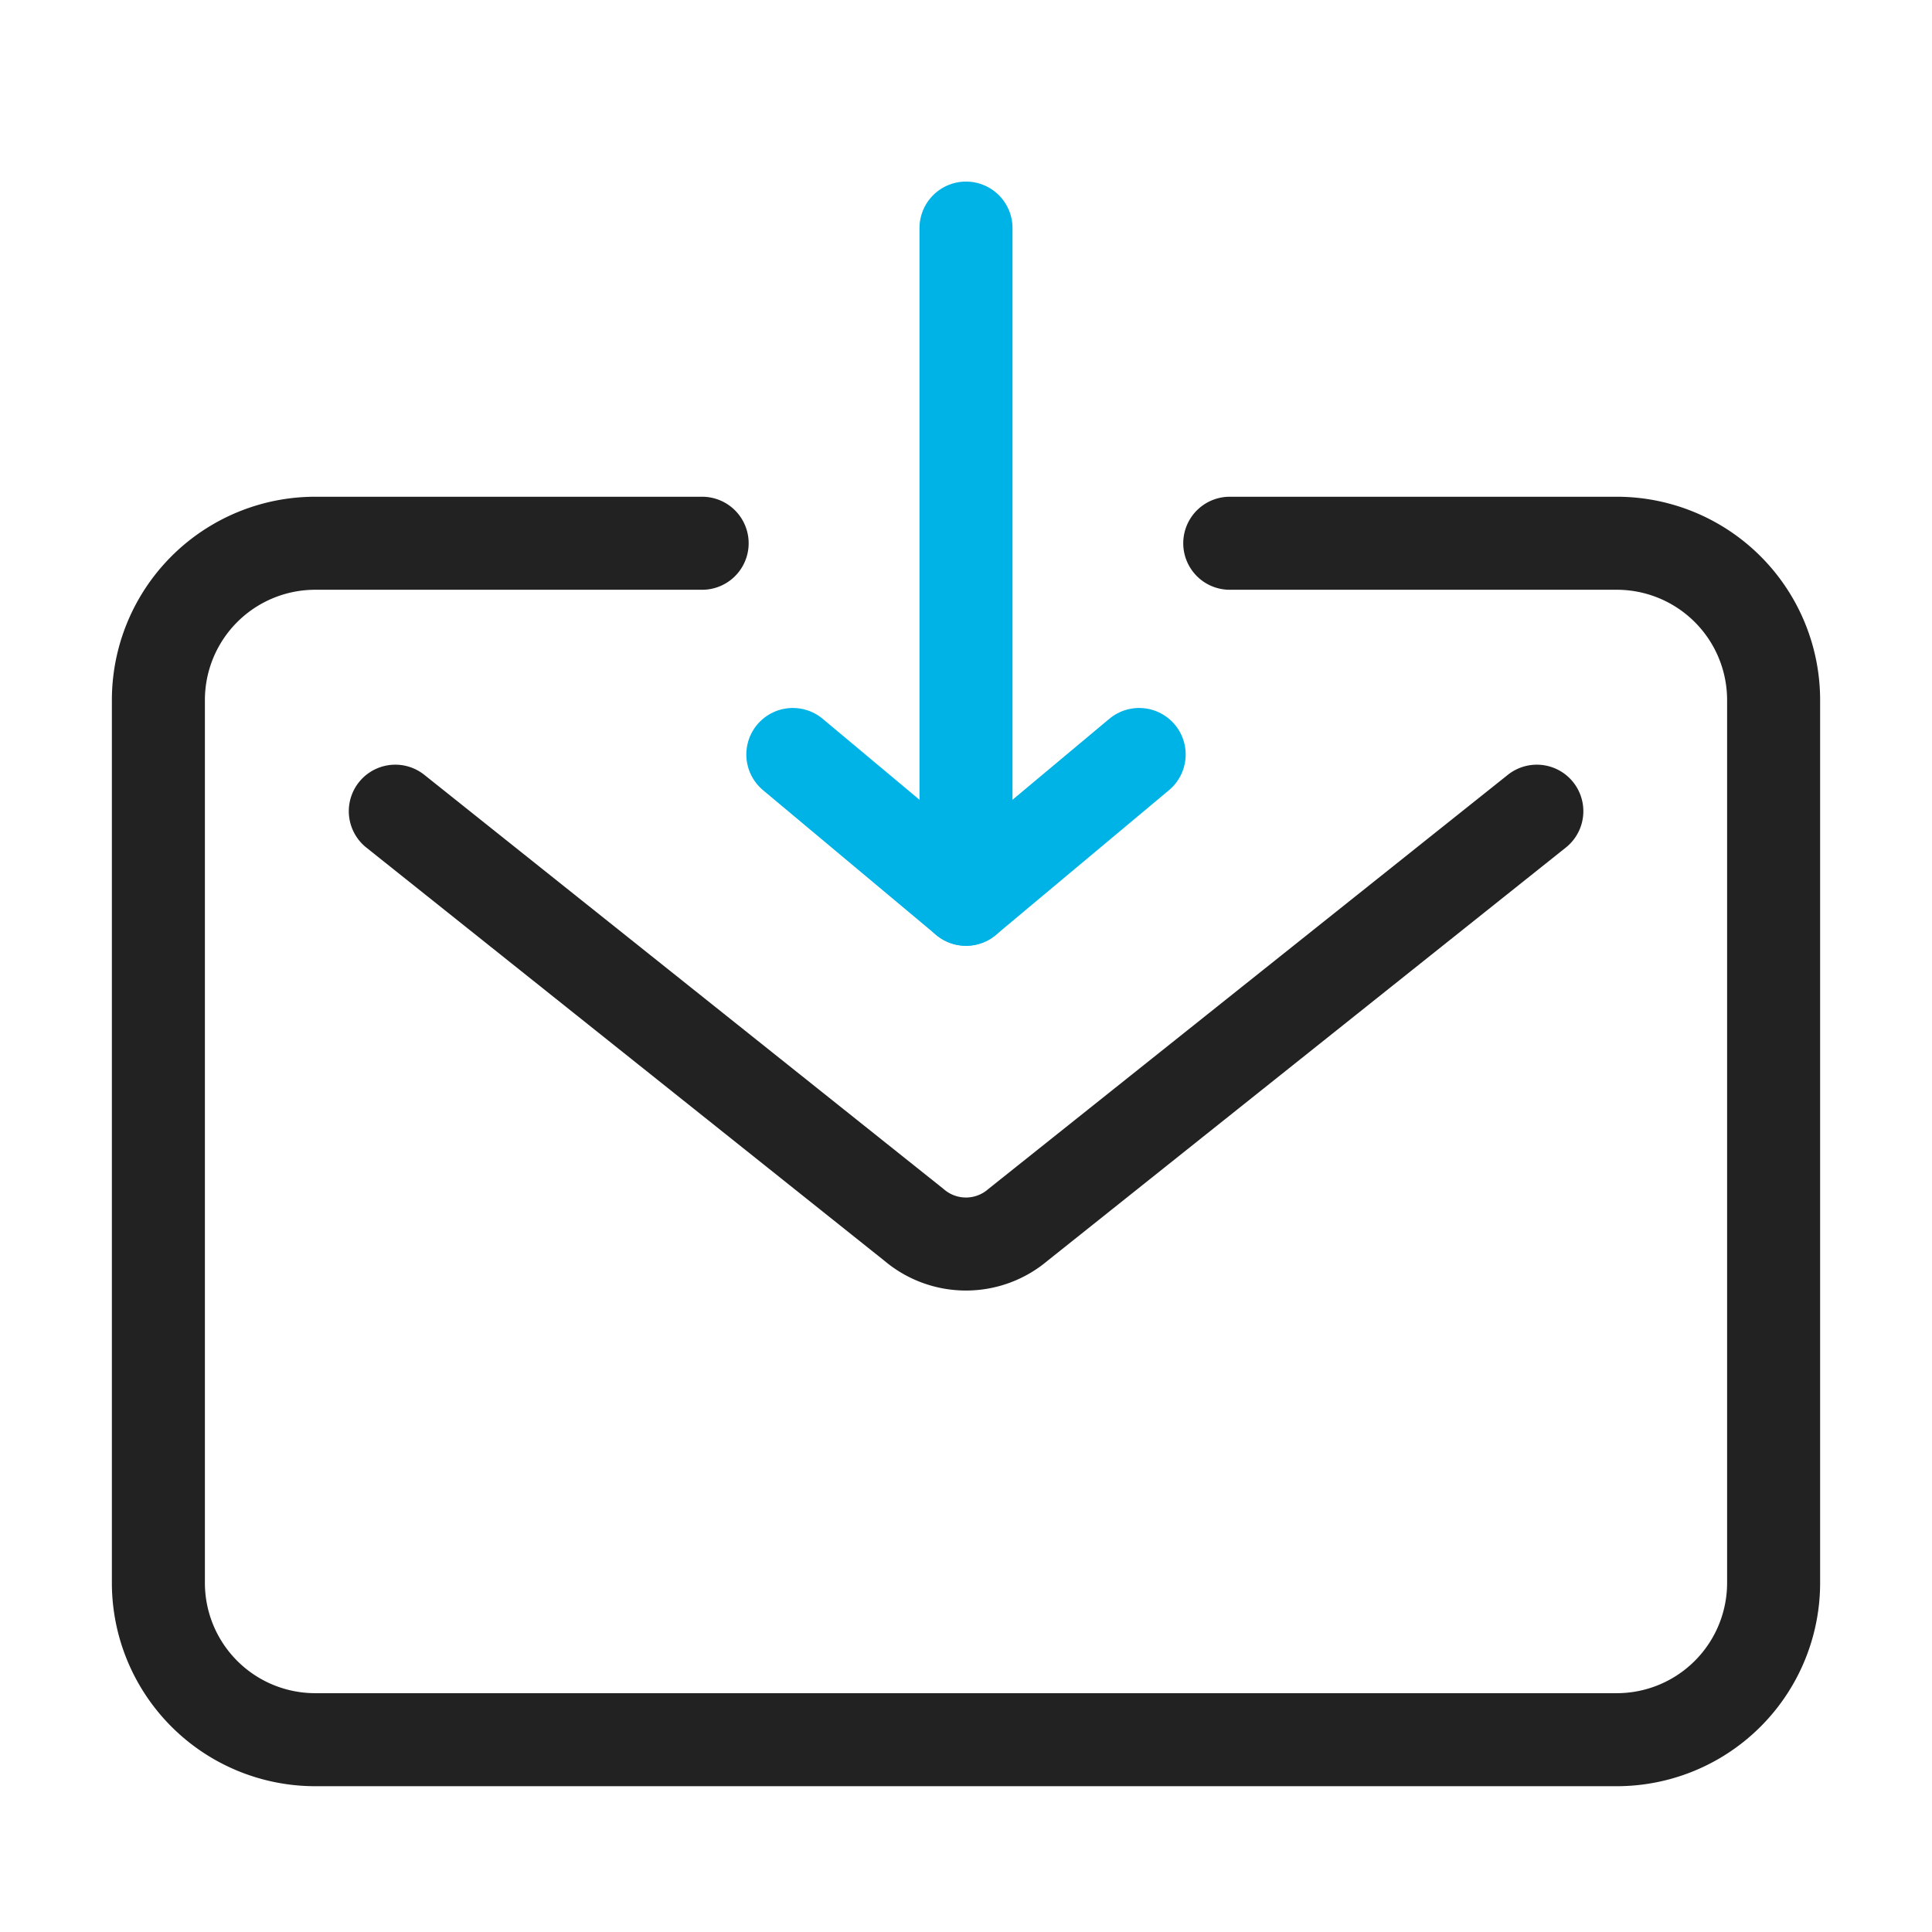 <svg id="sub_icon001" xmlns="http://www.w3.org/2000/svg" width="54" height="54" viewBox="0 0 54 54">
  <g id="그룹_1504" data-name="그룹 1504">
    <g id="그룹_1503" data-name="그룹 1503">
      <path id="패스_9514" data-name="패스 9514" d="M34.372,15.184H45.188a4.384,4.384,0,0,1,4.385,4.384V44.241a4.384,4.384,0,0,1-4.385,4.384H8.812a4.384,4.384,0,0,1-4.385-4.384V19.568a4.384,4.384,0,0,1,4.385-4.384H19.625" fill="none" stroke="#222" stroke-linecap="round" stroke-linejoin="round" stroke-width="2.6"/>
    </g>
    <path id="패스_9515" data-name="패스 9515" d="M42.955,22.673,28.449,34.238a2.239,2.239,0,0,1-2.9,0l-14.5-11.565" fill="none" stroke="#222" stroke-linecap="round" stroke-linejoin="round" stroke-width="2.6"/>
  </g>
  <g id="그룹_1505" data-name="그룹 1505">
    <line id="선_114" data-name="선 114" y2="18.76" transform="translate(27 6.375)" fill="none" stroke="#00b3e6" stroke-linecap="round" stroke-linejoin="round" stroke-width="2.6"/>
    <path id="패스_9516" data-name="패스 9516" d="M22.16,21.088,27,25.135l4.84-4.047" fill="none" stroke="#00b3e6" stroke-linecap="round" stroke-linejoin="round" stroke-width="2.6"/>
  </g>
  <rect id="사각형_1376" data-name="사각형 1376" width="54" height="54" fill="none"/>
</svg>

